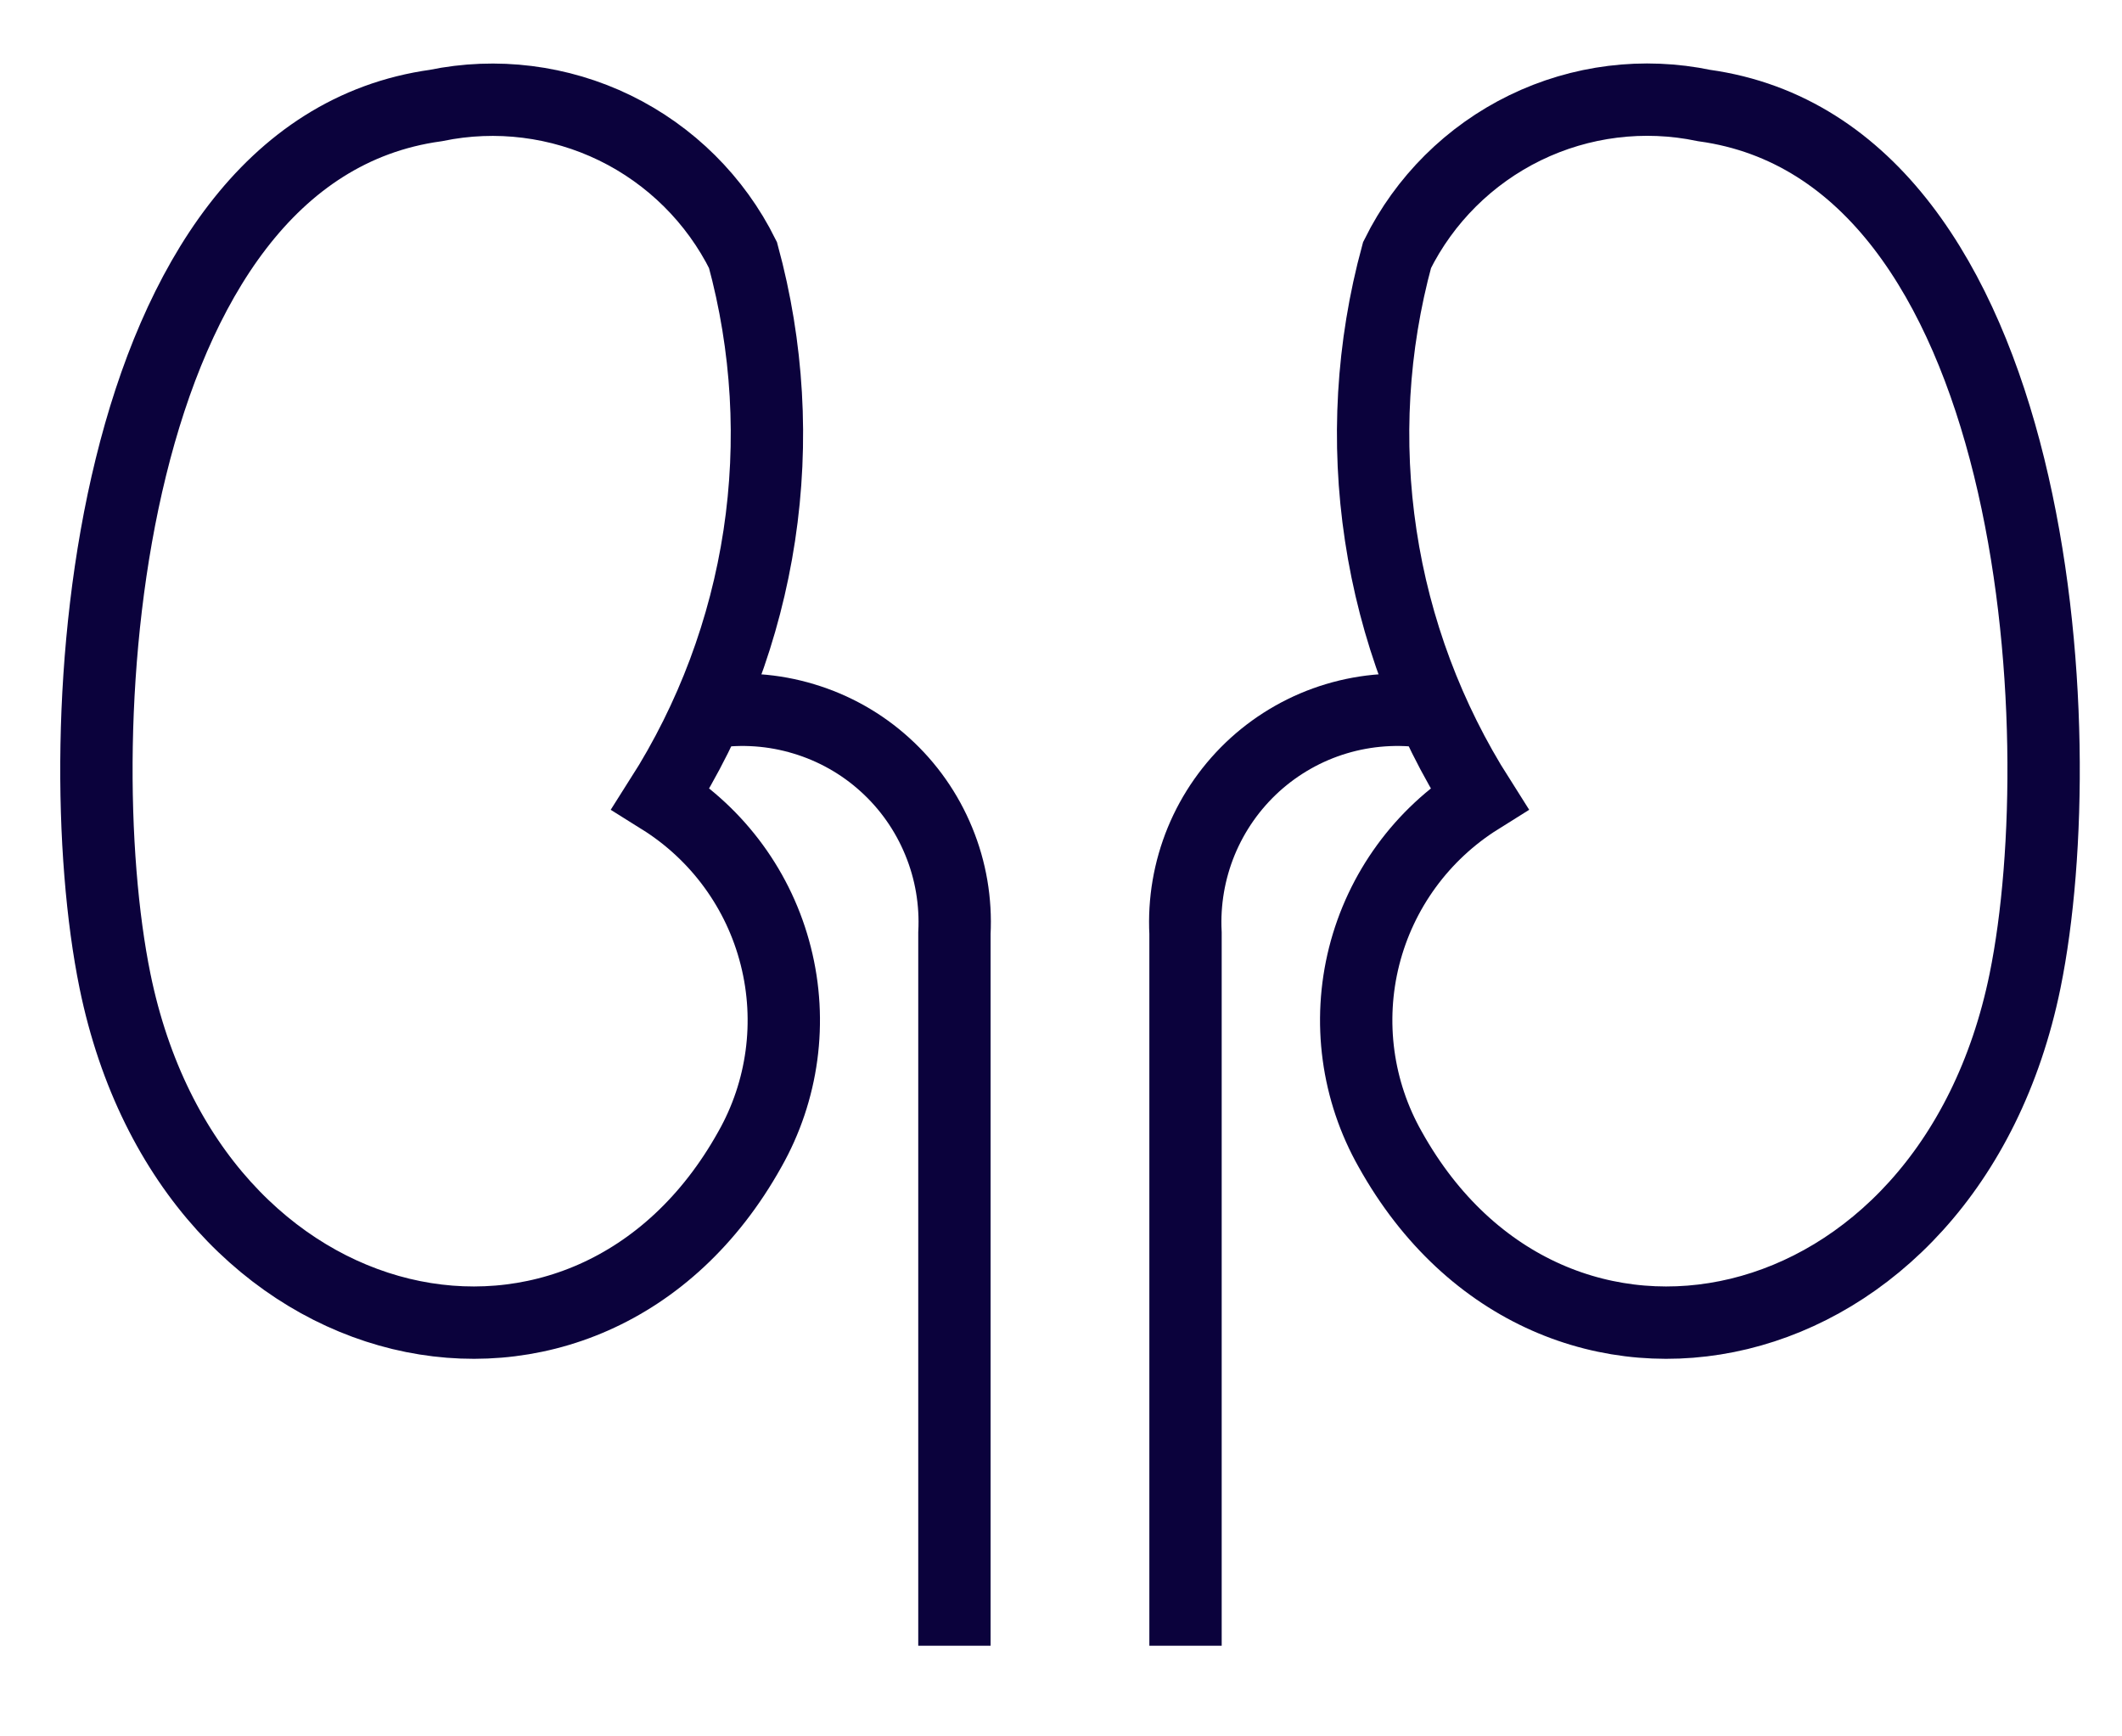 <svg width="22" height="18" viewBox="0 0 22 18" fill="none" xmlns="http://www.w3.org/2000/svg">
<path d="M6.851 8.277C7.378 7.449 7.725 6.521 7.872 5.551C8.019 4.581 7.961 3.591 7.703 2.644C7.418 2.07 6.951 1.607 6.375 1.326C5.799 1.046 5.146 0.964 4.518 1.094C1.051 1.574 0.665 7.583 1.192 10.168C1.987 14.058 6.108 14.901 7.773 11.916C8.118 11.308 8.215 10.589 8.043 9.911C7.872 9.233 7.445 8.648 6.851 8.277Z" stroke="#0B023C" stroke-width="0.75" stroke-miterlimit="10"/>
<path d="M7.367 7.383C7.69 7.334 8.02 7.357 8.333 7.452C8.646 7.546 8.934 7.708 9.176 7.928C9.418 8.147 9.608 8.418 9.732 8.72C9.857 9.022 9.912 9.348 9.895 9.674V17.06" stroke="#0B023C" stroke-width="0.75" stroke-miterlimit="10"/>
<path d="M15.335 8.277C14.809 7.449 14.461 6.521 14.315 5.551C14.168 4.58 14.226 3.591 14.484 2.644C14.768 2.07 15.235 1.606 15.811 1.325C16.388 1.044 17.041 0.963 17.668 1.094C21.136 1.574 21.522 7.583 20.995 10.168C20.2 14.058 16.079 14.901 14.414 11.916C14.069 11.308 13.972 10.59 14.143 9.912C14.315 9.233 14.742 8.648 15.335 8.277Z" stroke="#0B023C" stroke-width="0.75" stroke-miterlimit="10"/>
<path d="M14.82 7.383C14.497 7.334 14.167 7.357 13.854 7.451C13.541 7.545 13.253 7.708 13.011 7.927C12.769 8.147 12.579 8.417 12.454 8.72C12.33 9.022 12.274 9.348 12.291 9.674V17.06" stroke="#0B023C" stroke-width="0.75" stroke-miterlimit="10"/>
</svg>
